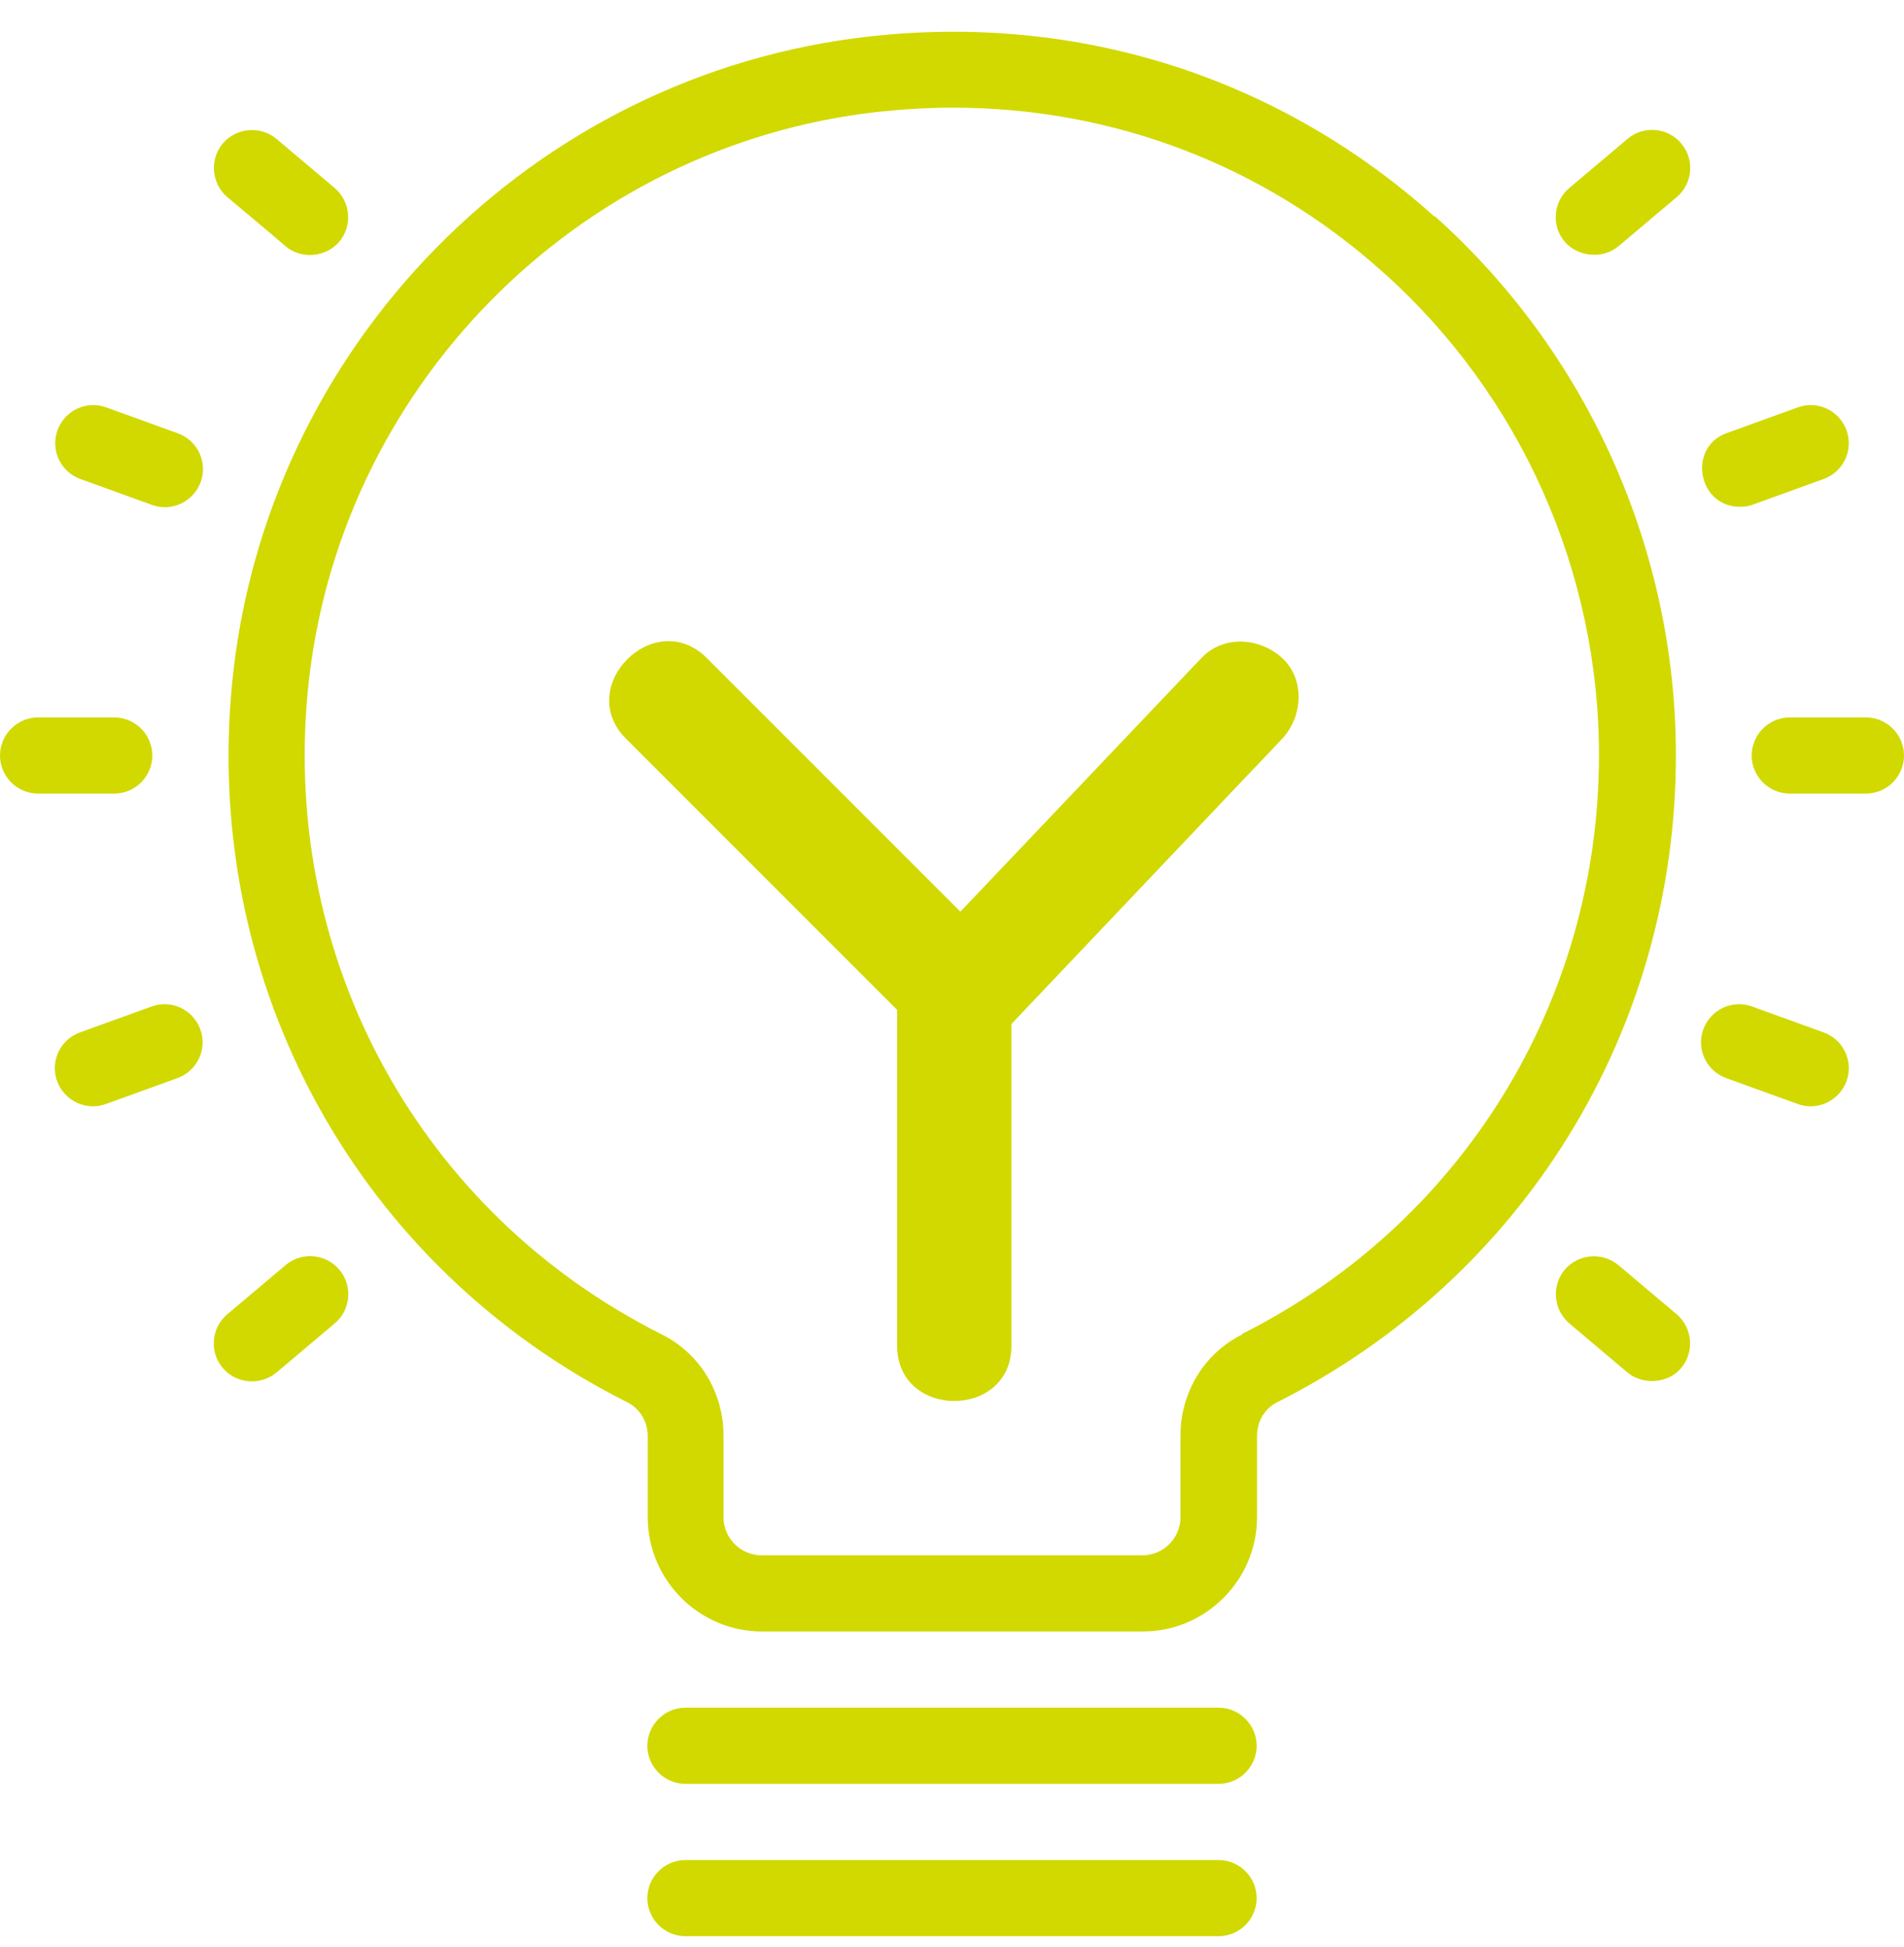 <svg xmlns="http://www.w3.org/2000/svg" width="45" height="46" viewBox="0 0 45 46" fill="none"><g clip-path="url(#clip0_236_4075)"><path d="M33.903 5.118C30.231 1.824 25.497 0.312 20.556 0.861C12.573 1.743 6.237 8.196 5.481 16.197C4.806 23.298 8.478 29.958 14.841 33.144C15.12 33.288 15.309 33.594 15.309 33.927V35.853C15.309 37.338 16.524 38.553 18.009 38.553H27.009C28.494 38.553 29.709 37.338 29.709 35.853V33.927C29.709 33.594 29.889 33.288 30.168 33.144C35.991 30.219 39.609 24.36 39.609 17.853C39.609 12.993 37.53 8.349 33.912 5.109L33.903 5.118ZM29.358 31.533C28.458 31.983 27.9 32.901 27.9 33.927V35.853C27.9 36.348 27.495 36.753 27 36.753H18C17.505 36.753 17.1 36.348 17.1 35.853V33.927C17.1 32.901 16.542 31.983 15.642 31.533C9.954 28.68 6.669 22.722 7.272 16.359C7.947 9.204 13.617 3.435 20.754 2.643C21.348 2.58 21.933 2.544 22.518 2.544C26.298 2.544 29.862 3.894 32.697 6.441C35.937 9.339 37.791 13.497 37.791 17.844C37.791 23.667 34.551 28.914 29.349 31.524L29.358 31.533Z" fill="#D1D900"></path><path d="M28.8 43.953H16.2C15.705 43.953 15.3 44.358 15.3 44.853C15.3 45.348 15.705 45.753 16.2 45.753H28.8C29.295 45.753 29.7 45.348 29.7 44.853C29.7 44.358 29.295 43.953 28.8 43.953Z" fill="#D1D900"></path><path d="M28.8 40.353H16.2C15.705 40.353 15.3 40.758 15.3 41.253C15.3 41.748 15.705 42.153 16.2 42.153H28.8C29.295 42.153 29.7 41.748 29.7 41.253C29.7 40.758 29.295 40.353 28.8 40.353Z" fill="#D1D900"></path><path d="M3.6 17.853C3.6 17.358 3.195 16.953 2.7 16.953H0.9C0.405 16.953 0 17.358 0 17.853C0 18.348 0.405 18.753 0.9 18.753H2.7C3.195 18.753 3.6 18.348 3.6 17.853Z" fill="#D1D900"></path><path d="M3.582 23.784L1.89 24.396C1.422 24.567 1.179 25.08 1.35 25.548C1.521 26.016 2.043 26.259 2.502 26.088L4.194 25.476C4.662 25.305 4.905 24.792 4.734 24.324C4.563 23.856 4.05 23.613 3.582 23.784Z" fill="#D1D900"></path><path d="M6.75 29.895L5.373 31.056C4.995 31.371 4.941 31.947 5.265 32.325C5.58 32.703 6.156 32.748 6.534 32.433L7.911 31.272C8.289 30.957 8.343 30.381 8.019 30.003C7.704 29.625 7.128 29.571 6.75 29.895Z" fill="#D1D900"></path><path d="M4.203 10.239L2.511 9.627C2.043 9.456 1.53 9.699 1.359 10.167C1.188 10.635 1.431 11.148 1.899 11.319L3.591 11.931C4.05 12.102 4.572 11.859 4.743 11.391C4.914 10.923 4.671 10.41 4.203 10.239Z" fill="#D1D900"></path><path d="M6.75 5.82C7.11 6.126 7.695 6.09 8.019 5.712C8.334 5.334 8.289 4.767 7.911 4.443L6.534 3.282C6.156 2.967 5.589 3.012 5.265 3.39C4.95 3.768 4.995 4.335 5.373 4.659C5.373 4.659 6.75 5.811 6.75 5.82Z" fill="#D1D900"></path><path d="M44.1 16.953H42.3C41.805 16.953 41.4 17.358 41.4 17.853C41.4 18.348 41.805 18.753 42.3 18.753H44.1C44.595 18.753 45 18.348 45 17.853C45 17.358 44.595 16.953 44.1 16.953Z" fill="#D1D900"></path><path d="M43.101 24.396L41.409 23.784C40.941 23.613 40.428 23.856 40.257 24.324C40.086 24.792 40.329 25.305 40.797 25.476L42.489 26.088C42.948 26.259 43.47 26.016 43.641 25.548C43.812 25.08 43.569 24.567 43.101 24.396Z" fill="#D1D900"></path><path d="M38.25 29.895C37.872 29.58 37.305 29.625 36.981 30.003C36.666 30.381 36.711 30.948 37.089 31.272L38.466 32.433C38.817 32.73 39.42 32.703 39.735 32.325C40.05 31.947 40.005 31.38 39.627 31.056L38.25 29.895Z" fill="#D1D900"></path><path d="M41.103 11.976C41.211 11.976 41.31 11.967 41.409 11.931L43.101 11.319C43.569 11.148 43.812 10.635 43.641 10.167C43.47 9.699 42.957 9.456 42.489 9.627L40.797 10.239C39.897 10.572 40.113 11.949 41.103 11.976Z" fill="#D1D900"></path><path d="M38.466 3.282L37.089 4.443C36.711 4.758 36.657 5.334 36.981 5.712C37.278 6.063 37.872 6.135 38.25 5.82L39.627 4.659C40.005 4.344 40.059 3.768 39.735 3.39C39.42 3.012 38.844 2.958 38.466 3.282Z" fill="#D1D900"></path><path d="M30.303 15.549C29.772 15.063 28.917 15 28.395 15.549C26.496 17.547 24.597 19.545 22.698 21.543L19.305 18.15L16.704 15.549C15.471 14.316 13.563 16.224 14.796 17.457C16.929 19.59 19.062 21.723 21.204 23.865V31.803C21.204 33.54 23.904 33.54 23.904 31.803V24.198C25.749 22.254 27.603 20.301 29.448 18.357C29.736 18.06 30.024 17.754 30.303 17.457C30.789 16.944 30.852 16.053 30.303 15.549Z" fill="#D1D900"></path></g><defs><clipPath id="clip0_236_4075"><rect width="45" height="45" fill="white" transform="translate(0 0.753)"></rect></clipPath></defs></svg>
